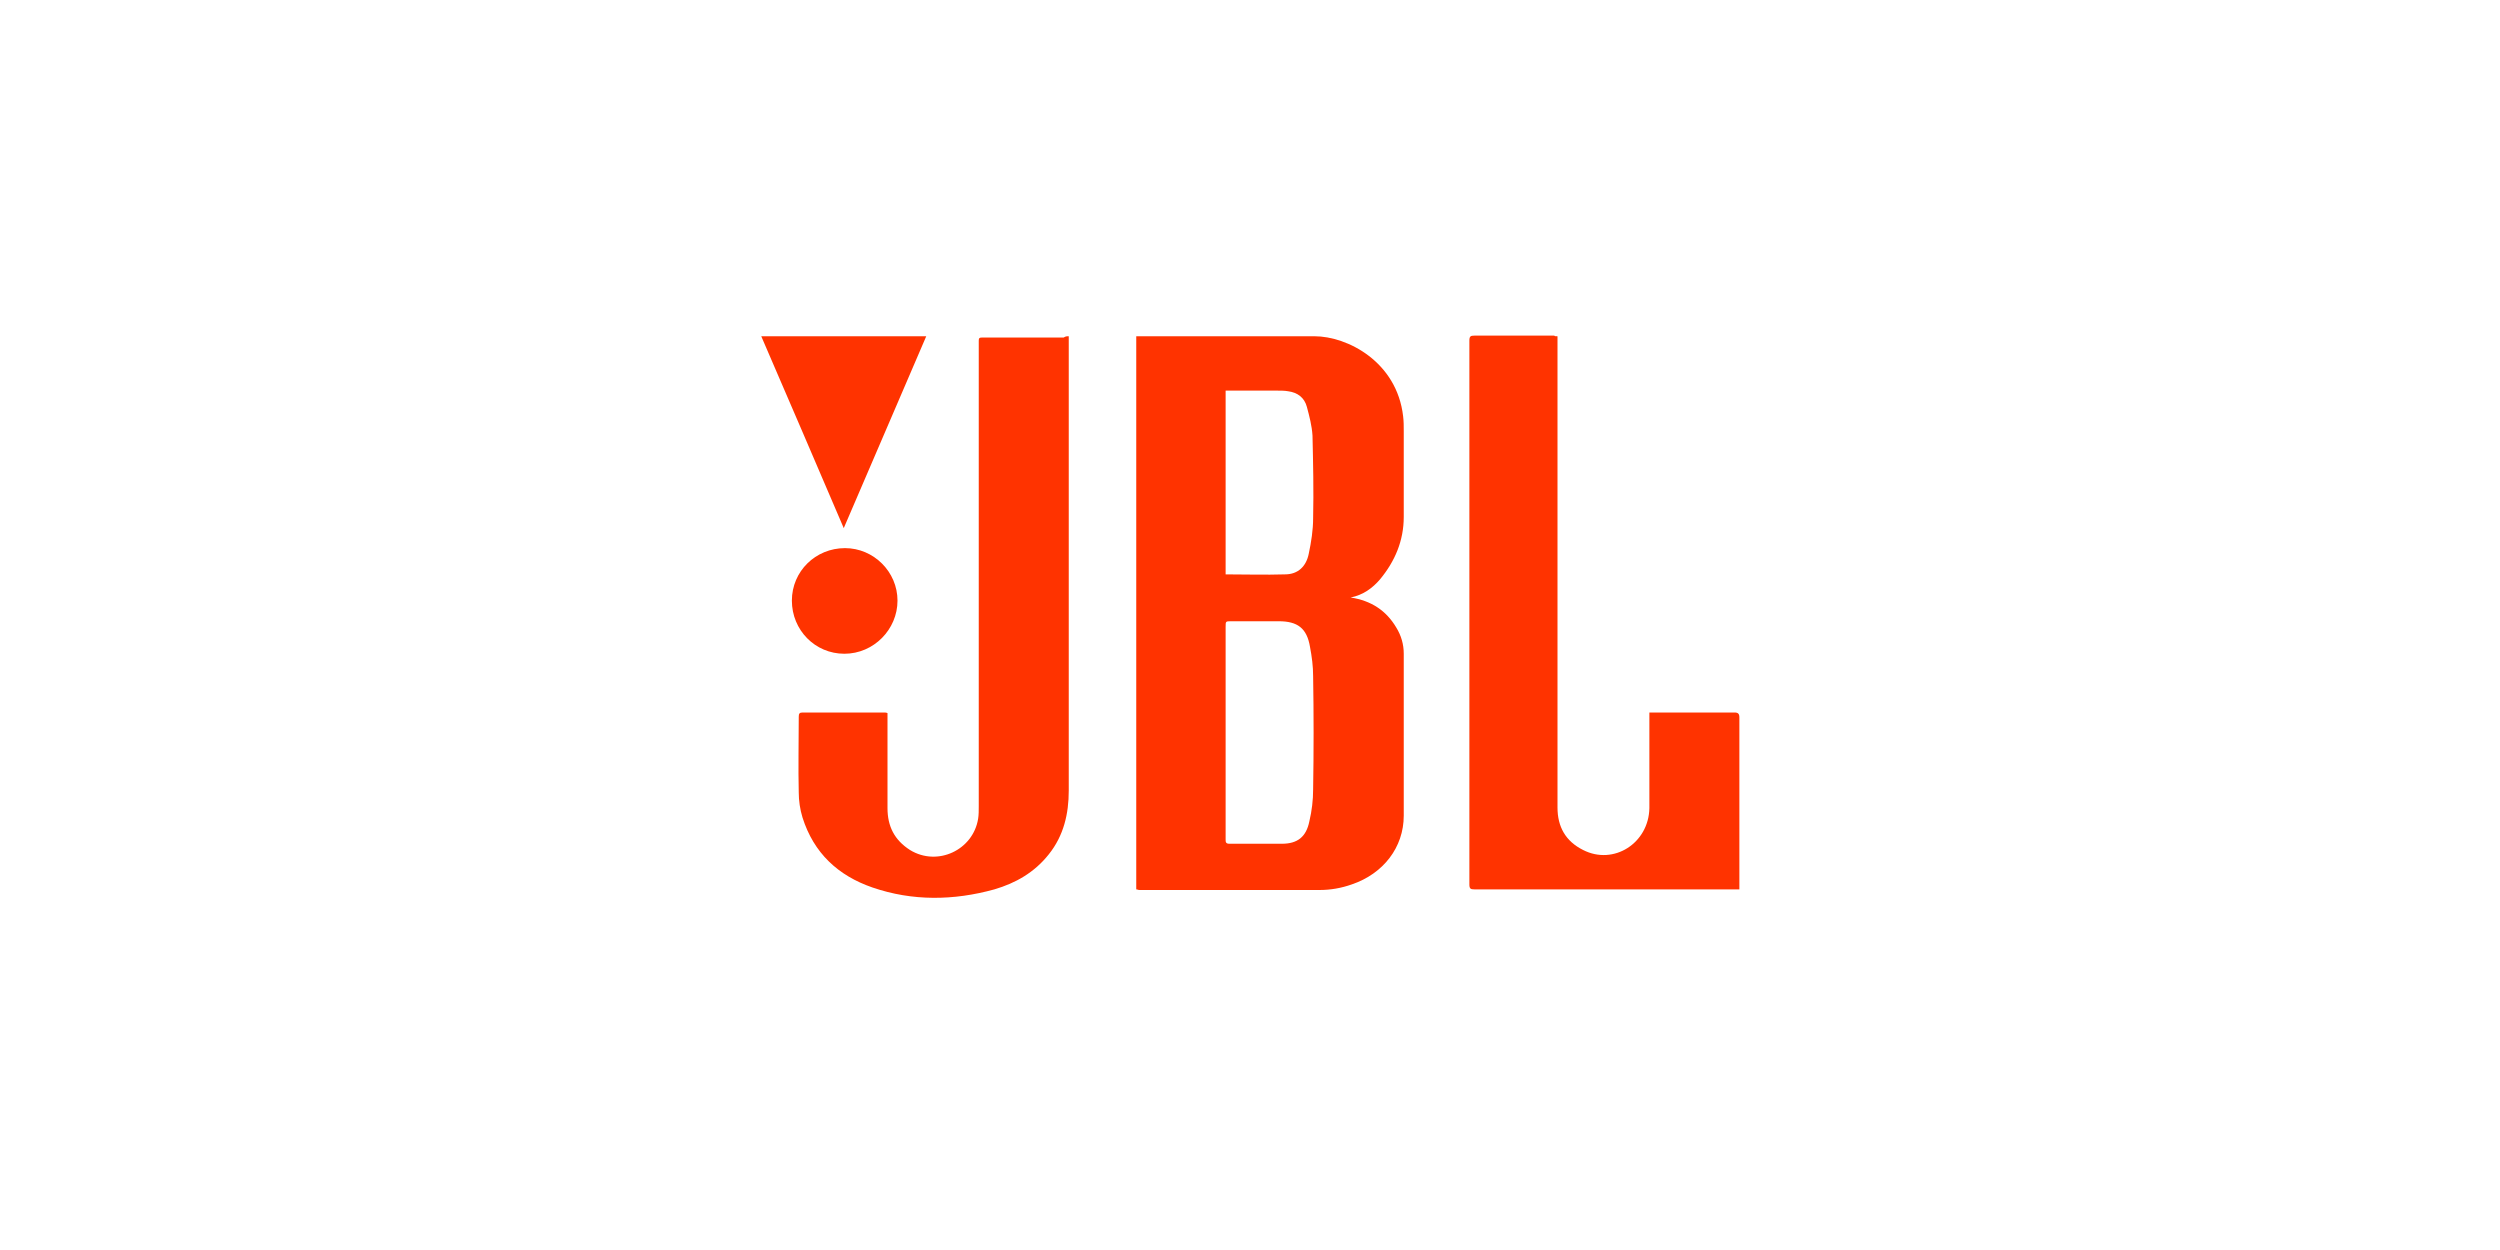 <?xml version="1.0" encoding="utf-8"?>
<!-- Generator: Adobe Illustrator 26.2.1, SVG Export Plug-In . SVG Version: 6.00 Build 0)  -->
<svg version="1.1" id="Layer_1" xmlns="http://www.w3.org/2000/svg" xmlns:xlink="http://www.w3.org/1999/xlink" x="0px" y="0px"
	 viewBox="0 0 400 200" style="enable-background:new 0 0 400 200;" xml:space="preserve">
<style type="text/css">
	.st0{fill:#FF3300;}
</style>
<g>
	<path class="st0" d="M181.8,142.3c0-29.5,0-59,0-88.5c0.2,0,0.4,0,0.6,0c9.3,0,18.6,0,27.9,0c5.3,0,13.2,4.1,14.2,12.8
		c0.1,0.8,0.1,1.6,0.1,2.4c0,4.6,0,9.2,0,13.7c0,3.8-1.4,7.1-3.8,10c-1.2,1.4-2.7,2.5-4.7,2.9c3.3,0.5,5.7,2.1,7.3,4.8
		c0.8,1.3,1.2,2.7,1.2,4.2c0,8.6,0,17.3,0,25.9c0,5.1-3.3,9.3-8.3,11c-1.7,0.6-3.4,0.9-5.2,0.9c-9.6,0-19.2,0-28.8,0
		C182.1,142.4,182,142.3,181.8,142.3z M196.1,117.3c0,5.7,0,11.3,0,17c0,0.4,0,0.7,0.6,0.7c2.8,0,5.6,0,8.4,0c2.5,0,3.9-1.1,4.4-3.6
		c0.4-1.7,0.6-3.4,0.6-5.1c0.1-6,0.1-12.1,0-18.1c0-1.6-0.2-3.1-0.5-4.7c-0.5-3-2-4.1-5-4.1c-2.5,0-5.1,0-7.6,0
		c-0.9,0-0.9,0-0.9,0.9C196.1,106,196.1,111.7,196.1,117.3z M196.1,91.9c3.2,0,6.3,0.1,9.5,0c2.1,0,3.4-1.3,3.8-3.3
		c0.4-1.9,0.7-3.8,0.7-5.7c0.1-4.4,0-8.8-0.1-13.2c-0.1-1.6-0.5-3.1-0.9-4.6c-0.4-1.5-1.5-2.3-3-2.5c-0.6-0.1-1.1-0.1-1.7-0.1
		c-2.6,0-5.1,0-7.7,0c-0.2,0-0.4,0-0.6,0C196.1,72.2,196.1,82,196.1,91.9z"/>
	<path class="st0" d="M249.2,53.8c0,0.3,0,0.6,0,0.9c0,24.8,0,49.7,0,74.5c0,3.1,1.3,5.4,4.1,6.8c4.9,2.5,10.5-1.1,10.6-6.7
		c0-4.8,0-9.7,0-14.5c0-0.2,0-0.5,0-0.8c0.3,0,0.5,0,0.8,0c4.3,0,8.5,0,12.8,0c0.6,0,0.8,0.2,0.8,0.8c0,8.9,0,17.8,0,26.7
		c0,0.2,0,0.5,0,0.8c-0.3,0-0.5,0-0.7,0c-13.9,0-27.8,0-41.7,0c-0.6,0-0.8-0.1-0.8-0.8c0-29,0-58,0-87c0-0.7,0.2-0.8,0.8-0.8
		c4.3,0,8.5,0,12.8,0C248.7,53.8,248.9,53.8,249.2,53.8z"/>
	<path class="st0" d="M171,53.8c0,0.3,0,0.6,0,0.8c0,24,0,48,0,71.9c0,3.7-0.8,7.2-3.2,10.2c-2.3,2.9-5.3,4.6-8.7,5.6
		c-6.5,1.8-13.1,1.9-19.5-0.3c-5.5-1.9-9.4-5.5-11.2-11.2c-0.4-1.3-0.6-2.7-0.6-4c-0.1-4,0-8.1,0-12.1c0-0.5,0.1-0.7,0.6-0.7
		c4.3,0,8.7,0,13,0c0.2,0,0.4,0,0.6,0.1c0,0.3,0,0.6,0,0.9c0,4.8,0,9.5,0,14.3c0,2.9,1.1,5.1,3.6,6.7c4.4,2.7,10.1,0,10.9-5
		c0.1-0.6,0.1-1.3,0.1-2c0-24.6,0-49.3,0-73.9c0-0.2,0-0.4,0-0.6c0-0.4,0.1-0.5,0.6-0.5c1.6,0,3.3,0,4.9,0c2.7,0,5.4,0,8.1,0
		C170.5,53.8,170.7,53.8,171,53.8z"/>
	<path class="st0" d="M135,84.5c-4.4-10.3-8.8-20.5-13.2-30.7c8.8,0,17.6,0,26.4,0C143.8,64.1,139.4,74.2,135,84.5z"/>
	<path class="st0" d="M126.7,96.1c0-4.7,3.8-8.4,8.5-8.4c4.6,0,8.4,3.8,8.4,8.4c0,4.6-3.8,8.5-8.5,8.5
		C130.4,104.6,126.7,100.8,126.7,96.1z"/>
</g>
</svg>
